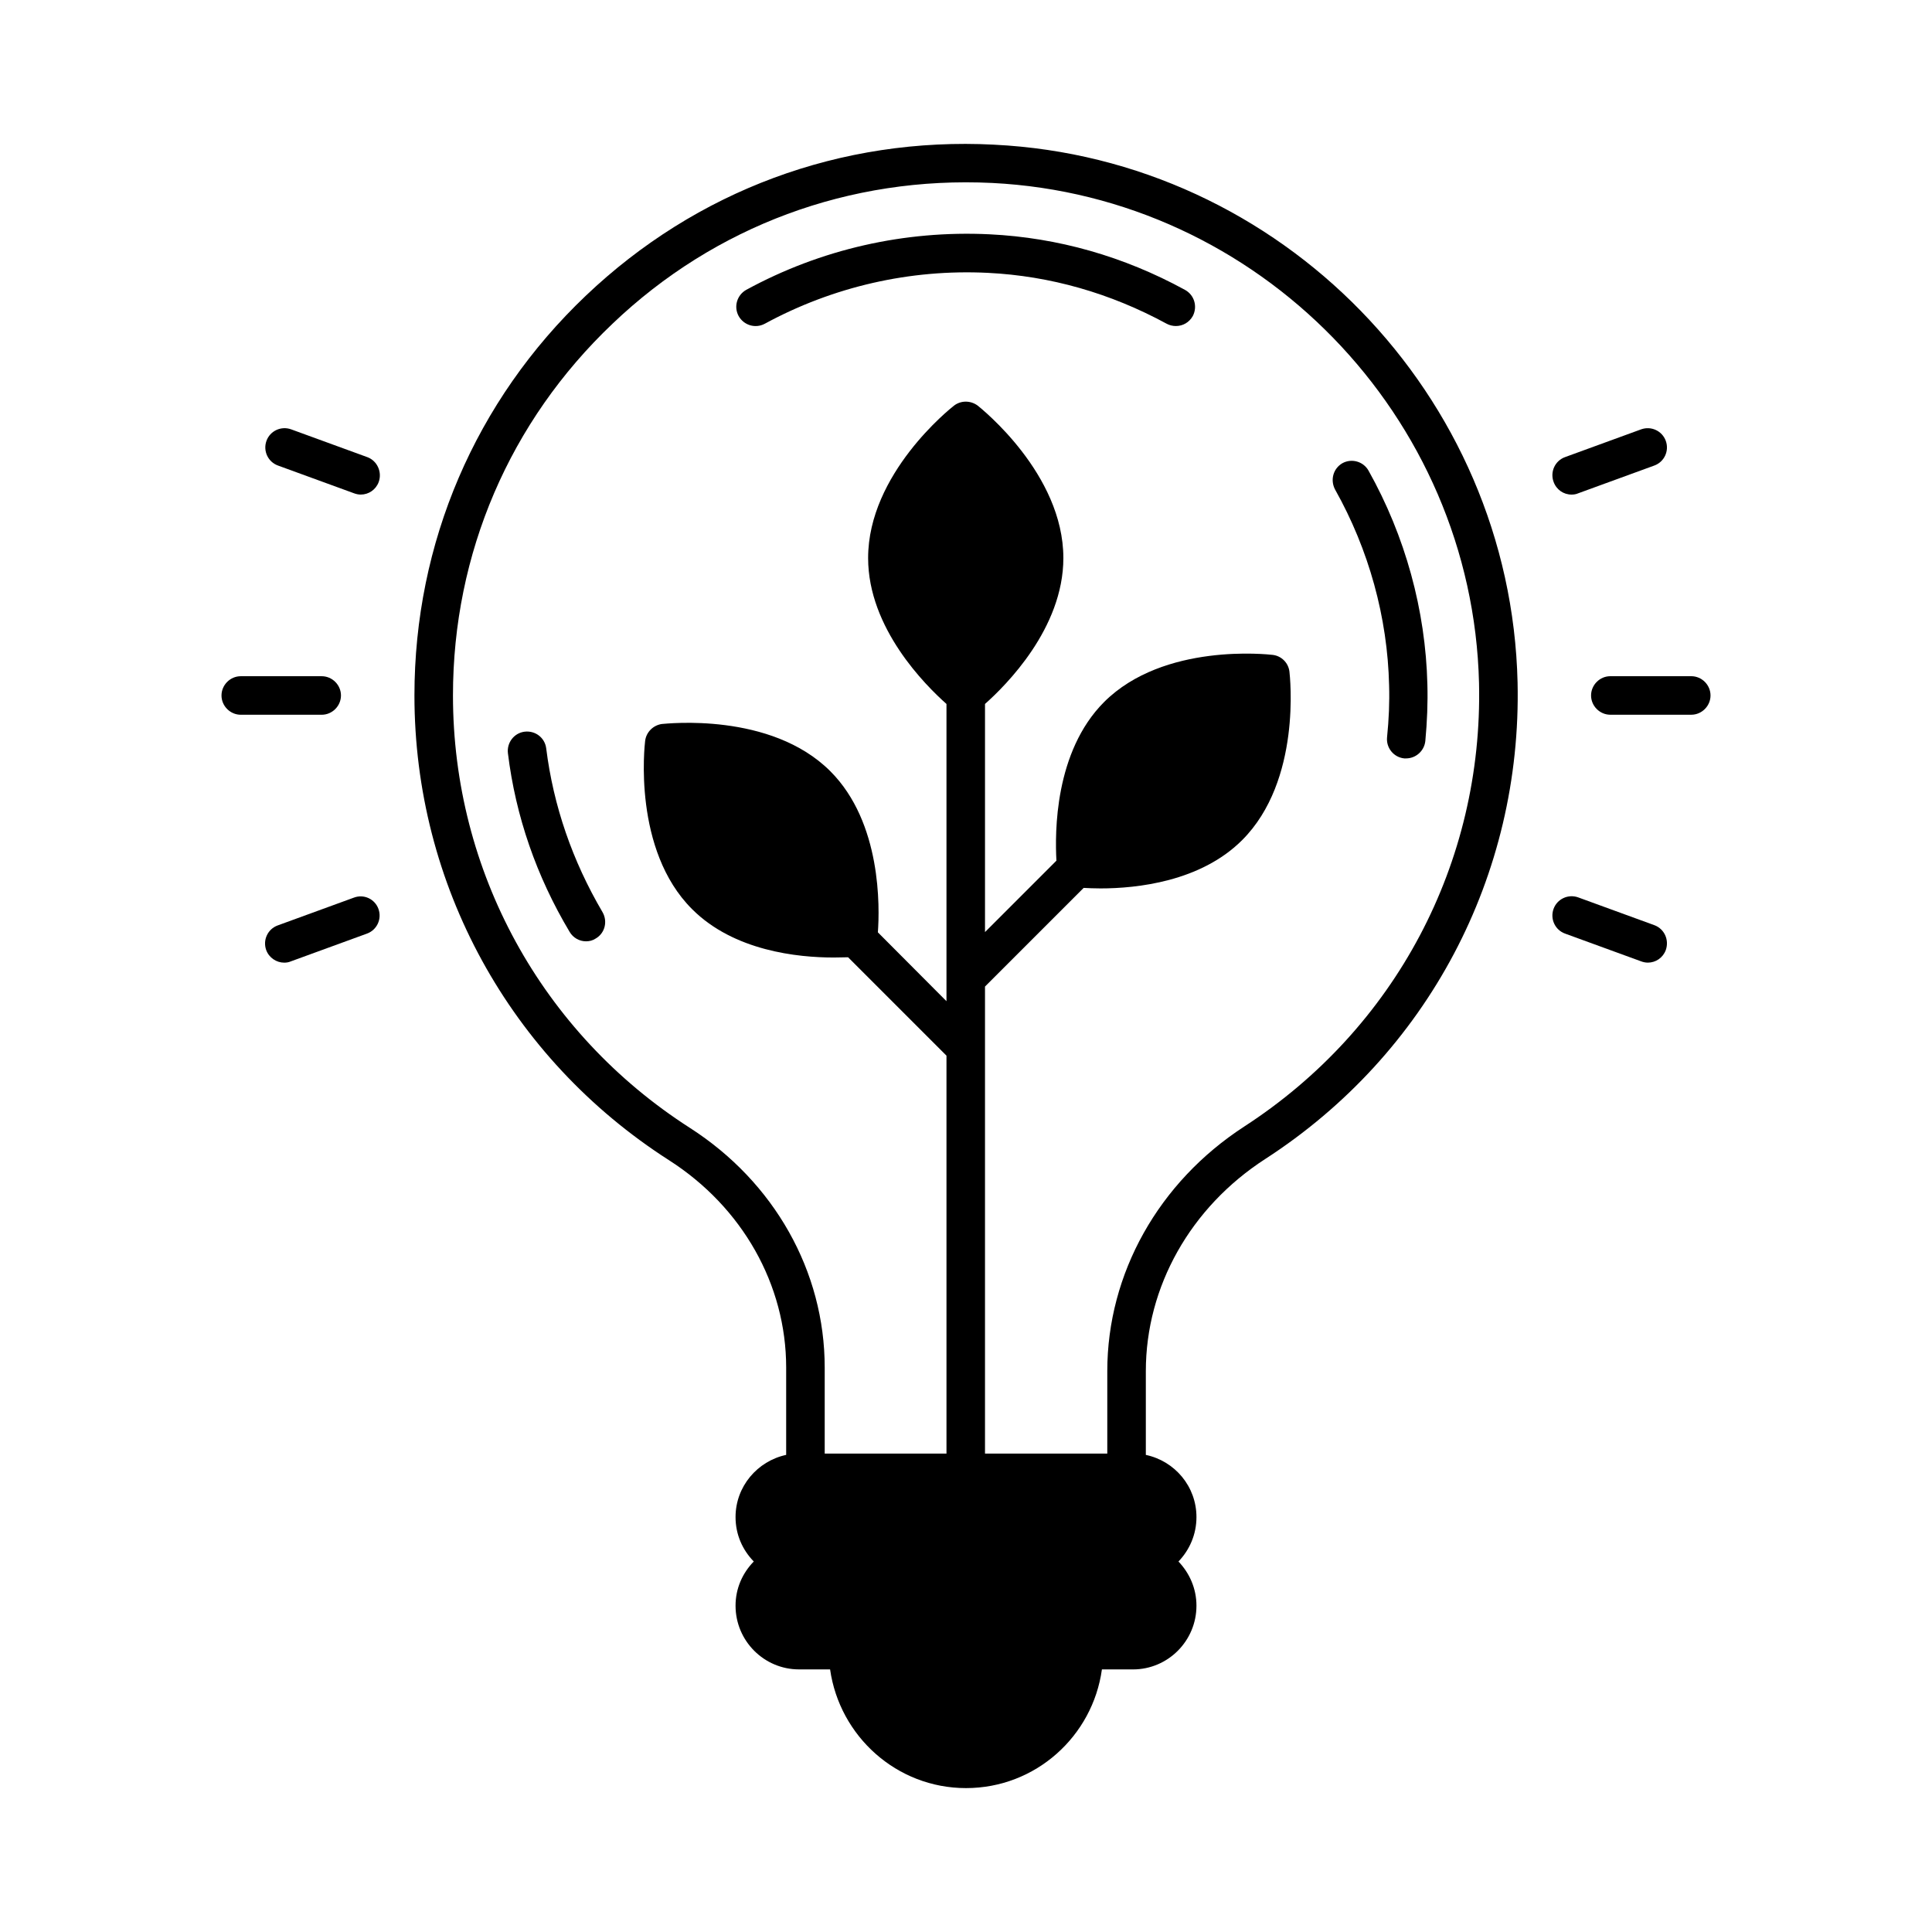 <?xml version="1.0" encoding="UTF-8"?>
<!-- Uploaded to: SVG Find, www.svgrepo.com, Generator: SVG Find Mixer Tools -->
<svg fill="#000000" width="800px" height="800px" version="1.1" viewBox="144 144 512 512" xmlns="http://www.w3.org/2000/svg">
 <g>
  <path d="m407.49 182.34c-40.645-2.109-78.977 12.188-108.25 40.031-29.277 27.844-45.41 65.496-45.41 105.94 0 50.109 25.258 96.133 67.469 123.16 19.469 12.461 31.043 33.02 31.043 54.941v23.148c-7.625 1.633-13.414 8.375-13.414 16.477 0 4.629 1.84 8.715 4.832 11.777-2.996 3.062-4.832 7.148-4.832 11.711 0 9.328 7.559 16.883 16.816 16.883h8.238c2.523 17.703 17.637 31.457 36.02 31.457 18.449 0 33.566-13.754 36.016-31.453h8.238c9.258 0 16.816-7.559 16.816-16.883 0-4.562-1.84-8.645-4.766-11.711 2.926-3.062 4.766-7.148 4.766-11.777 0-8.102-5.719-14.844-13.414-16.477v-22.195c0-22.398 11.848-43.438 31.66-56.234 43.027-27.844 68.016-75.094 66.855-126.29-1.77-76.188-62.703-138.76-138.68-142.5zm66.242 260.21c-22.672 14.707-36.289 38.941-36.289 64.812v21.855h-32.406v-123.77l26.145-26.145c1.227 0.066 2.723 0.137 4.492 0.137 9.531 0 26.484-1.77 37.512-12.801 15.797-15.797 12.664-43.438 12.527-44.66-0.273-2.316-2.109-4.152-4.426-4.426-1.227-0.137-28.867-3.269-44.66 12.461-13.207 13.207-13.07 34.723-12.664 42.074l-18.926 18.926v-60.457c5.516-4.902 20.766-20.016 20.766-38.672 0-22.332-21.785-39.625-22.672-40.371-1.906-1.43-4.492-1.43-6.332 0-0.953 0.75-22.738 18.043-22.738 40.371 0 18.656 15.25 33.77 20.766 38.672v78.77l-18.18-18.246c0.477-6.535 1.02-29.07-12.594-42.688-15.797-15.797-43.504-12.594-44.66-12.527-2.316 0.34-4.152 2.18-4.426 4.492-0.137 1.156-3.336 28.867 12.461 44.594 11.098 11.098 28.051 12.801 37.512 12.801 1.496 0 2.723-0.066 3.812-0.066l26.074 26.074v105.46h-32.27v-22.809c0-25.461-13.344-49.156-35.742-63.52-39.285-25.191-62.773-68.016-62.773-114.58 0-37.648 15.047-72.645 42.277-98.516 27.164-25.938 62.906-39.148 100.62-37.309 70.668 3.539 127.31 61.75 129.02 132.55 1.09 47.66-22.191 91.57-62.227 117.51z"/>
  <path d="m458 220.8c-16.203-8.852-33.633-13.82-51.742-14.707-22.535-1.09-44.73 3.949-64.473 14.707-2.449 1.363-3.402 4.426-2.043 6.945 1.363 2.449 4.426 3.402 6.945 2.043 18.043-9.805 38.465-14.5 59.094-13.48 16.543 0.816 32.477 5.379 47.387 13.48 0.75 0.41 1.633 0.613 2.449 0.613 1.84 0 3.539-0.953 4.492-2.656 1.297-2.519 0.41-5.582-2.109-6.945z"/>
  <path d="m497.83 273.77c8.918 15.863 13.891 33.836 14.297 51.879 0.137 4.426-0.066 9.055-0.543 13.754-0.273 2.793 1.77 5.309 4.562 5.582h0.477c2.586 0 4.832-1.973 5.106-4.629 0.477-5.106 0.68-10.145 0.543-14.977-0.477-19.676-5.856-39.285-15.59-56.645-1.363-2.449-4.492-3.336-6.945-1.973-2.449 1.426-3.266 4.488-1.906 7.008z"/>
  <path d="m288.75 342.33c-0.34-2.793-2.859-4.766-5.719-4.426-2.793 0.34-4.766 2.926-4.426 5.719 2.043 16.68 7.559 32.613 16.34 47.316 0.953 1.633 2.656 2.519 4.356 2.519 0.887 0 1.77-0.203 2.586-0.75 2.449-1.43 3.199-4.562 1.77-7.012-7.961-13.547-12.996-28.117-14.906-43.367z"/>
  <path d="m592.2 323.2h-21.445c-2.793 0-5.106 2.316-5.106 5.106 0 2.793 2.316 5.106 5.106 5.106h21.445c2.793 0 5.106-2.316 5.106-5.106 0-2.793-2.312-5.106-5.106-5.106z"/>
  <path d="m582.39 389.17-20.152-7.352c-2.656-0.953-5.582 0.41-6.535 3.062-0.953 2.656 0.41 5.582 3.062 6.535l20.152 7.352c0.543 0.203 1.156 0.34 1.77 0.34 2.109 0 4.016-1.293 4.766-3.336 0.953-2.719-0.406-5.648-3.062-6.602z"/>
  <path d="m560.47 275.07c0.543 0 1.156-0.066 1.77-0.34l20.152-7.352c2.656-0.953 4.016-3.879 3.062-6.535s-3.879-4.016-6.535-3.062l-20.152 7.352c-2.656 0.953-4.016 3.879-3.062 6.535 0.75 2.109 2.656 3.402 4.766 3.402z"/>
  <path d="m234.36 328.31c0-2.793-2.316-5.106-5.106-5.106h-21.449c-2.793 0-5.106 2.316-5.106 5.106 0 2.793 2.316 5.106 5.106 5.106h21.445c2.793 0 5.109-2.316 5.109-5.106z"/>
  <path d="m237.76 381.89-20.152 7.352c-2.656 0.953-4.016 3.879-3.062 6.535 0.75 2.043 2.723 3.336 4.766 3.336 0.543 0 1.156-0.066 1.77-0.34l20.152-7.352c2.656-0.953 4.016-3.879 3.062-6.535-0.953-2.652-3.879-4.016-6.535-2.996z"/>
  <path d="m241.3 265.13-20.152-7.352c-2.656-0.953-5.582 0.41-6.535 3.062-0.953 2.656 0.41 5.582 3.062 6.535l20.152 7.352c0.543 0.203 1.156 0.34 1.77 0.34 2.109 0 4.016-1.293 4.766-3.336 0.957-2.656-0.406-5.648-3.062-6.602z"/>
 </g>
</svg>